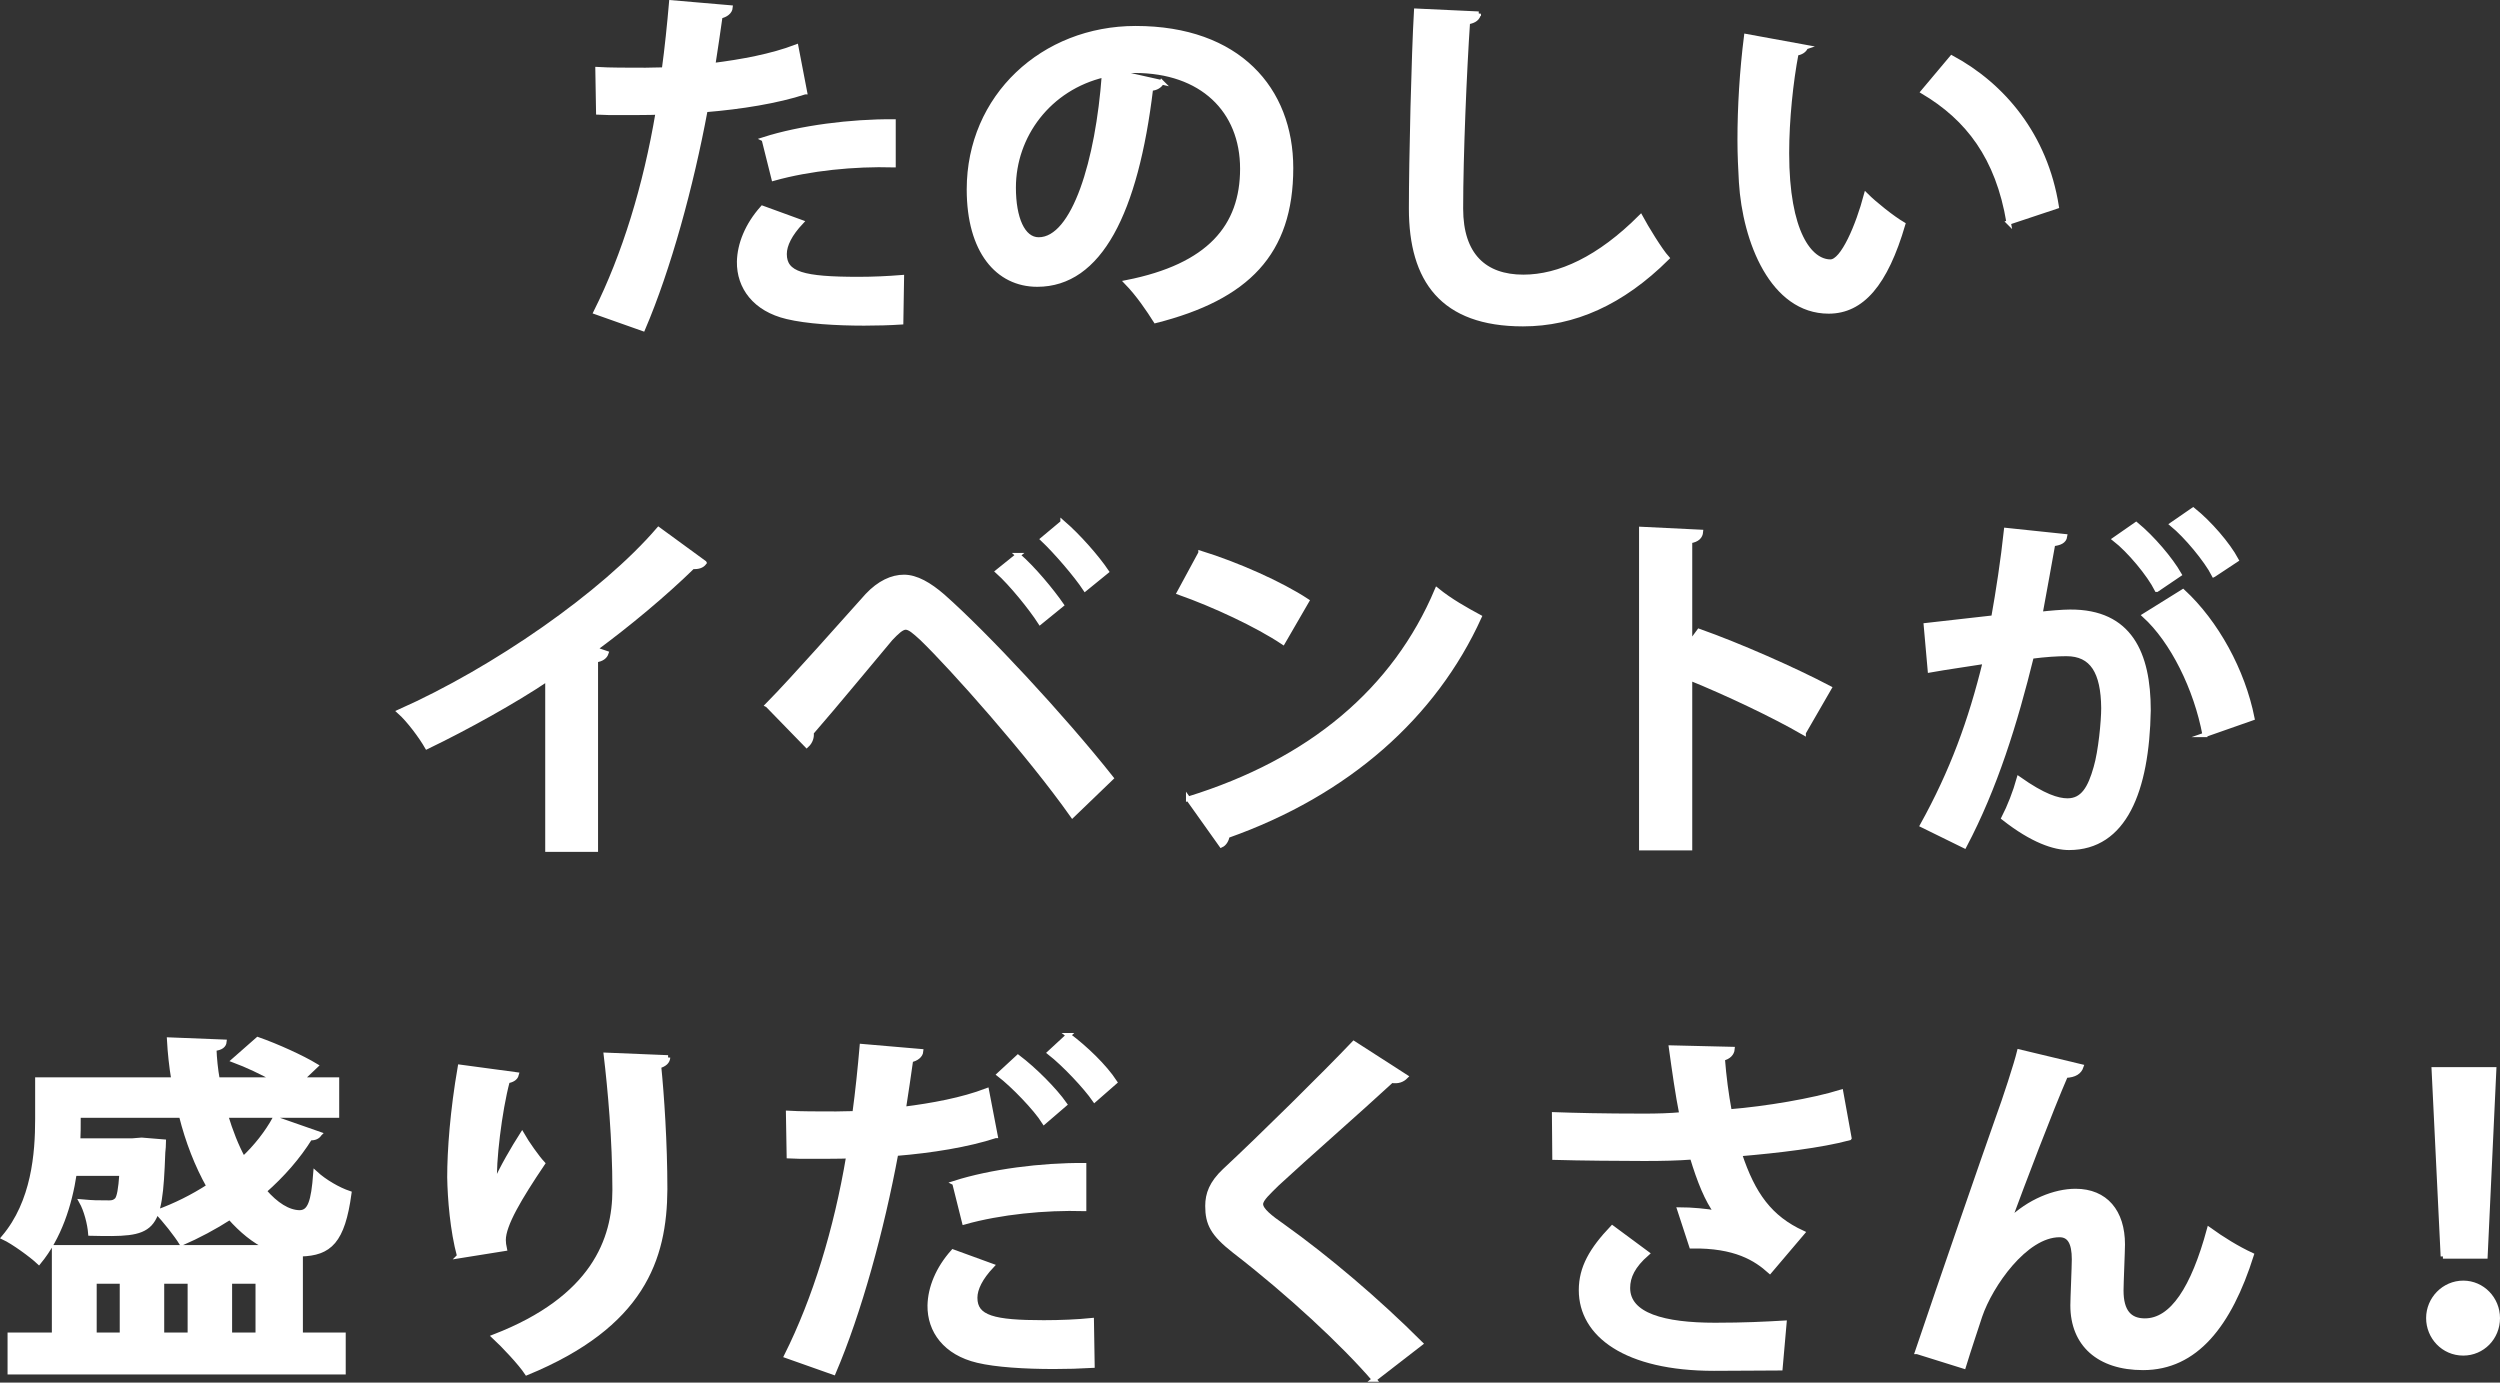 <?xml version="1.0" encoding="UTF-8"?>
<svg id="b" data-name="レイヤー 2" xmlns="http://www.w3.org/2000/svg" width="550.907" height="304.667" viewBox="0 0 550.907 304.667">
  <rect x="0" y="0" width="550.907" height="304.667" fill="#333333" stroke="none"/>
  <defs>
    <style>
      .d {
        fill: #fff;
        stroke: #fff;
        stroke-miterlimit: 10;
      }
    </style>
  </defs>
  <g id="c" data-name="レイヤー 1">
    <g>
      <path class="d" d="M177.367,20.301c-6.08,2-14.08,3.28-21.92,3.92-3.12,16.8-8.08,34.96-13.761,48.24l-10.399-3.68c6.319-12.64,10.96-27.84,13.68-44-1.28.08-6.96.08-8.48.08-1.68,0-3.279,0-4.64-.08l-.16-9.52c2.561.16,6.721.16,10.561.16,1.279,0,2.72-.08,4.08-.08.64-4.64,1.199-10.16,1.6-14.8l13.04,1.12c-.08.96-1.04,1.68-2.24,1.92-.399,2.88-1.04,7.2-1.6,10.8,6.32-.8,12.88-2,18.32-4.08l1.92,10ZM198.566,71.021c-2.479.16-5.279.24-8.159.24-6.16,0-12.641-.4-16.96-1.44-7.12-1.68-10.641-6.56-10.561-12.16.08-3.84,1.76-8.08,5.12-11.84l8.56,3.12c-2.479,2.64-3.68,5.04-3.68,7.04,0,4.4,4.08,5.52,16.32,5.52,3.2,0,6.56-.16,9.52-.4l-.16,9.92ZM168.327,30.701c8-2.56,19.199-4,28.56-3.92v9.6c-8.64-.24-18.4.72-26.4,2.96l-2.159-8.64Z"/>
      <path class="d" d="M256.007,18.141c-.32.72-1.28,1.36-2.4,1.36-3.279,27.36-11.279,43.2-25.04,43.2-8.72,0-15.04-7.36-15.04-20.96,0-20.48,16.32-35.52,36.721-35.52,22.64,0,34.239,13.44,34.239,30.8,0,18.8-9.68,28.56-29.84,33.68-1.52-2.4-3.76-5.76-6.399-8.48,18.239-3.6,25.52-12.32,25.52-25.04,0-12.88-8.96-21.6-23.68-21.6-1.44,0-2.72.16-4.08.32l10,2.24ZM243.287,16.541c-12.16,2.88-19.92,13.36-19.92,24.8,0,6.72,2,11.44,5.52,11.44,7.84,0,13.04-17.52,14.4-36.24Z"/>
      <path class="d" d="M325.846,3.021c-.16.96-.88,1.6-2.399,1.84-.721,10.64-1.521,29.36-1.521,41.12,0,10.24,5.2,15.04,13.76,15.04,7.92,0,16.721-4.08,25.84-13.2,1.2,2.24,4.32,7.36,5.841,9.04-10,9.92-20.561,14.56-31.761,14.56-17.76,0-24.64-9.68-24.64-25.44,0-10.72.56-33.92,1.12-43.6l13.76.64Z"/>
      <path class="d" d="M397.927,10.381c-.24.72-1.12,1.28-2.08,1.36-1.2,6.24-2.08,14.64-2.08,22,0,17.6,5.12,23.92,9.601,23.92,2.72,0,6.08-8,7.84-14.64,1.92,1.92,5.84,5.04,8.16,6.4-3.841,13.12-9.04,19.2-16.4,19.2-12.4,0-18.48-15.44-19.28-28.48-.16-2.88-.319-6-.319-9.28,0-7.28.479-15.28,1.439-22.88l13.12,2.4ZM442.646,49.021c-2.399-14.4-9.04-22.96-18.88-28.8l6.32-7.52c11.28,6.08,20.64,17.12,23.12,32.8l-10.561,3.52Z"/>
      <path class="d" d="M155.207,124.021c-.48.64-1.28.96-2.561.88-6.239,6.08-14,12.56-21.6,18.16.88.24,1.76.64,2.56.88-.239.72-.96,1.36-2.319,1.52v41.76h-10.641v-37.6c-7.12,4.8-17.76,10.72-26.56,14.96-1.28-2.24-4-5.92-6.08-7.76,20.88-9.28,44.88-25.92,57.12-40.16l10.08,7.36Z"/>
      <path class="d" d="M169.127,155.381c5.84-5.92,16.8-18.4,22-24.16,2.64-2.8,5.439-4.08,8.08-4.08,2.72,0,5.6,1.68,8.56,4.24,9.521,8.4,26.48,26.64,37.12,40.08l-8.56,8.24c-9.601-13.6-26.641-32.72-33.2-39.04-1.68-1.52-2.641-2.4-3.601-2.4-.88.08-1.84.96-3.279,2.48-2.721,3.2-12.4,14.96-17.44,20.72.16.88-.16,2-1.04,2.8l-8.64-8.88ZM224.327,122.341c3.359,2.88,7.439,7.84,9.6,10.96l-4.72,3.84c-2-3.12-6.4-8.56-9.36-11.2l4.48-3.6ZM234.167,115.141c3.439,2.96,7.52,7.6,9.68,10.8l-4.72,3.84c-2-3.04-6.48-8.24-9.36-10.96l4.4-3.68Z"/>
      <path class="d" d="M264.566,121.861c8,2.48,17.601,6.72,23.44,10.56l-5.28,9.12c-5.76-3.84-15.2-8.24-22.88-10.96l4.72-8.72ZM261.846,176.021c26.96-8.32,45.521-24,54.8-46,2.96,2.4,6.4,4.32,9.36,5.92-9.92,21.84-29.04,38.88-55.521,48.24-.159.88-.64,1.76-1.359,2.08l-7.28-10.24Z"/>
      <path class="d" d="M397.447,161.461c-6.641-3.84-17.12-8.8-25.04-12v37.44h-10.721v-70.32l13.12.64c-.08.96-.72,1.76-2.399,2v22.56l2-2.72c8.8,3.12,20.8,8.4,28.72,12.56l-5.68,9.84Z"/>
      <path class="d" d="M455.047,118.181c-.16,1.12-1.2,1.52-2.64,1.68-.721,3.92-1.921,10.8-2.801,15.44,2.08-.24,4.96-.48,6.561-.48,13.2-.08,17.28,9.2,17.28,21.68v.08c-.32,17.68-5.28,30.24-17.521,30.24-3.2,0-8-1.52-14.4-6.56,1.28-2.48,2.561-5.76,3.36-8.64,5.44,3.84,8.561,4.8,10.72,4.8,3.36,0,4.96-2.72,6.24-7.28,1.04-3.52,1.68-10.16,1.68-13.12-.079-7.92-2.479-11.92-8.159-11.92-1.92,0-4.641.16-7.681.56-3.6,14.64-8,28.88-14.8,41.76l-9.28-4.56c6.561-11.84,10.641-22.96,13.841-36.08-2.881.48-8.641,1.28-12.16,1.92l-.88-9.92,14.88-1.68c1.04-5.84,2.08-12.56,2.8-19.28l12.96,1.36ZM475.287,129.941c-1.681-3.36-6.08-8.64-9.28-11.12l4.72-3.28c3.601,2.96,7.601,7.68,9.521,11.04l-4.96,3.36ZM485.846,161.941c-1.92-10.24-7.12-20.72-13.28-26.32l8.48-5.28c7.36,6.8,13.2,17.44,15.28,27.92l-10.48,3.68ZM487.846,126.661c-1.68-3.28-6.08-8.56-9.2-11.12l4.641-3.2c3.6,2.88,7.68,7.6,9.52,11.04l-4.96,3.28Z"/>
      <path class="d" d="M70.407,249.901c-.32.56-1.04.96-2.08.88-2.641,4.24-6.08,8.16-10.08,11.68,2.56,2.96,5.279,4.72,7.84,4.72,2.16-.08,2.96-2.24,3.439-8.64,2,1.84,5.04,3.6,7.44,4.4-1.44,10.64-4.32,13.28-10.72,13.44v17.76h9.439v8.24H2.167v-8.24h9.76v-19.28h47.04c-2.96-1.36-5.76-3.68-8.32-6.56-3.359,2.16-6.96,4.08-10.64,5.68-1.12-1.84-3.76-5.2-5.44-6.88,4-1.44,7.841-3.36,11.44-5.68-2.56-4.56-4.64-9.84-6.08-15.6h-22.64c0,2.8,0,3.92-.08,5.52h12l2-.16,4.88.4c0,.8-.08,1.52-.16,2.4-.64,17.84-1.76,18.16-16,17.84-.16-2.16-.96-5.2-2-7.04,2.64.24,3.521.24,6.16.24.72,0,1.2-.16,1.68-.64.48-.64.8-2.24,1.04-5.76h-10.399c-1.04,6.88-3.36,14.08-7.841,19.52-1.6-1.52-5.68-4.48-7.76-5.44,6.641-7.84,7.44-18.56,7.44-26.08v-8.72h30c-.48-2.88-.8-5.84-.96-8.8l12.16.48c-.08.8-.721,1.36-2.24,1.52.08,2.24.319,4.56.72,6.8h12.64c-2.8-1.6-6.239-3.2-9.04-4.24l5.28-4.64c4.32,1.52,9.76,4,12.8,5.84l-3.199,3.04h7.84v7.92h-24.48c1.04,3.44,2.32,6.72,3.84,9.52,2.801-2.64,5.2-5.68,6.96-8.88l9.841,3.44ZM20.806,282.381v11.76h6.08v-11.76h-6.08ZM41.846,282.381h-6.16v11.76h6.16v-11.76ZM56.806,282.381h-6.16v11.76h6.16v-11.76Z"/>
      <path class="d" d="M101.207,276.781c-1.521-5.6-2.08-12.64-2.16-17.36,0-5.92.64-14.64,2.32-24.32l12.479,1.68c-.24.96-1.2,1.28-2,1.44-1.76,6.56-3.12,18.08-2.8,22.64,1.52-3.52,4.16-8,6-10.88,1.04,1.84,3.36,5.12,4.56,6.4-5.12,7.6-8.64,13.52-8.64,16.88,0,.56.08,1.2.24,1.92l-10,1.6ZM147.207,233.021c-.08.96-.721,1.52-2,1.92.64,6.32,1.359,16.96,1.359,27.12-.08,15.44-5.04,30-30.479,40.48-1.36-2.08-5.12-6.08-7.2-8,21.92-8.48,26.561-21.44,26.561-32.32,0-11.12-1.04-22.32-1.921-29.76l13.681.56Z"/>
      <path class="d" d="M219.367,250.301c-6.08,2-14.08,3.28-21.92,3.92-3.12,16.8-8.08,34.96-13.761,48.24l-10.399-3.68c6.319-12.64,10.96-27.84,13.68-44-1.28.08-6.96.08-8.48.08-1.68,0-3.279,0-4.64-.08l-.16-9.52c2.561.16,6.721.16,10.561.16,1.279,0,2.72-.08,4.08-.08.64-4.64,1.199-10.16,1.6-14.8l13.04,1.12c-.08.96-1.04,1.68-2.24,1.92-.399,2.88-1.04,7.2-1.6,10.8,6.32-.8,12.88-2,18.32-4.08l1.92,10ZM240.726,300.941c-2.72.16-5.6.24-8.479.24-6.48,0-12.8-.4-16.8-1.36-7.12-1.68-10.641-6.56-10.561-12.16.08-3.84,1.76-8.08,5.12-11.84l8.56,3.12c-2.479,2.64-3.68,5.04-3.68,7.04,0,4.4,4.08,5.44,15.12,5.44,3.6,0,7.44-.16,10.56-.48l.16,10ZM210.327,260.701c8-2.56,19.199-4,28.56-3.92v9.6c-8.64-.24-18.4.72-26.4,2.96l-2.159-8.64ZM224.327,232.941c3.6,2.72,8.08,7.2,10.319,10.4l-4.56,3.92c-1.84-2.96-6.88-8.16-9.92-10.48l4.16-3.84ZM235.447,228.141c3.76,2.8,8,6.88,10.239,10.32l-4.479,3.92c-1.92-2.8-6.641-7.84-9.92-10.4l4.16-3.84Z"/>
      <path class="d" d="M302.806,303.981c-6.88-8-18.88-19.12-30.8-28.32-4.8-3.76-5.92-6-5.92-9.92,0-2.64.88-5.04,3.76-7.76,8-7.44,22.32-21.6,28.48-28.08l11.439,7.36c-.72.72-1.68,1.12-3.12.88-7.359,6.8-18.64,16.64-25.199,22.72-1.761,1.76-3.601,3.36-3.601,4.48,0,1.28,2,2.88,4.88,4.88,9.76,6.96,20.88,16.4,30.32,25.84l-10.24,7.92Z"/>
      <path class="d" d="M407.526,250.781c-6.239,1.68-15.68,2.8-24.159,3.52,2.96,8.96,6.72,14.08,13.84,17.36l-7.2,8.48c-3.04-2.72-7.521-5.68-17.28-5.52l-2.64-8.08c2.64,0,6.08.32,8.16.72-2.08-2.8-3.761-6.96-5.36-12.24-3.12.24-6.479.32-10.56.32-4.721,0-14.4-.08-19.761-.24l-.08-9.52c4.561.16,10.48.32,19.921.32,2.64,0,5.68-.08,8.159-.32-.88-4.4-1.6-9.52-2.319-14.72l13.52.32c-.08.96-.8,1.76-2.16,2.08.32,4.08.801,7.76,1.521,11.68,8-.64,18.399-2.4,24.56-4.32l1.84,10.16ZM392.327,301.501c-4,0-8.721.08-14.641.08-19.439,0-29.279-7.44-29.279-17.28,0-4.96,2.319-8.96,6.88-13.76l7.68,5.68c-3.12,2.72-4.24,5.12-4.24,7.6,0,6,7.92,8.16,19.2,8.16,6.4,0,11.12-.24,15.28-.48l-.88,10Z"/>
      <path class="d" d="M422.486,297.901c4.881-14.48,15.04-43.84,17.681-51.28,1.68-4.56,4.16-12.24,4.8-14.88l13.68,3.28c-.399,1.2-1.439,1.92-3.439,2-3.28,7.52-9.601,24.16-12.48,32,4.4-4.32,10.08-6.56,14.641-6.56,6.64,0,10.399,4.56,10.399,11.76,0,1.44-.319,8.56-.319,10.16,0,4.64,1.84,6.64,5.199,6.64,6,0,10.641-7.12,14.16-20.08,2.88,2.08,6.24,4.16,9.36,5.6-4.88,15.44-12.32,24.88-23.92,24.88-9.761,0-15.521-5.2-15.521-13.76,0-1.44.32-8.56.32-10.16,0-3.68-1.04-5.36-3.2-5.36-7.52,0-15.2,11.04-17.52,17.84-1.04,3.2-2.4,7.2-3.601,11.12l-10.24-3.2Z"/>
      <path class="d" d="M535.127,290.461c0-4.24,3.439-7.76,7.68-7.76s7.601,3.52,7.601,7.76c0,4.32-3.36,7.76-7.601,7.76-4.399,0-7.68-3.6-7.68-7.76ZM538.327,276.861l-2-41.2h13.279l-1.92,41.2h-9.359Z"/>
    </g>
  </g>
</svg>